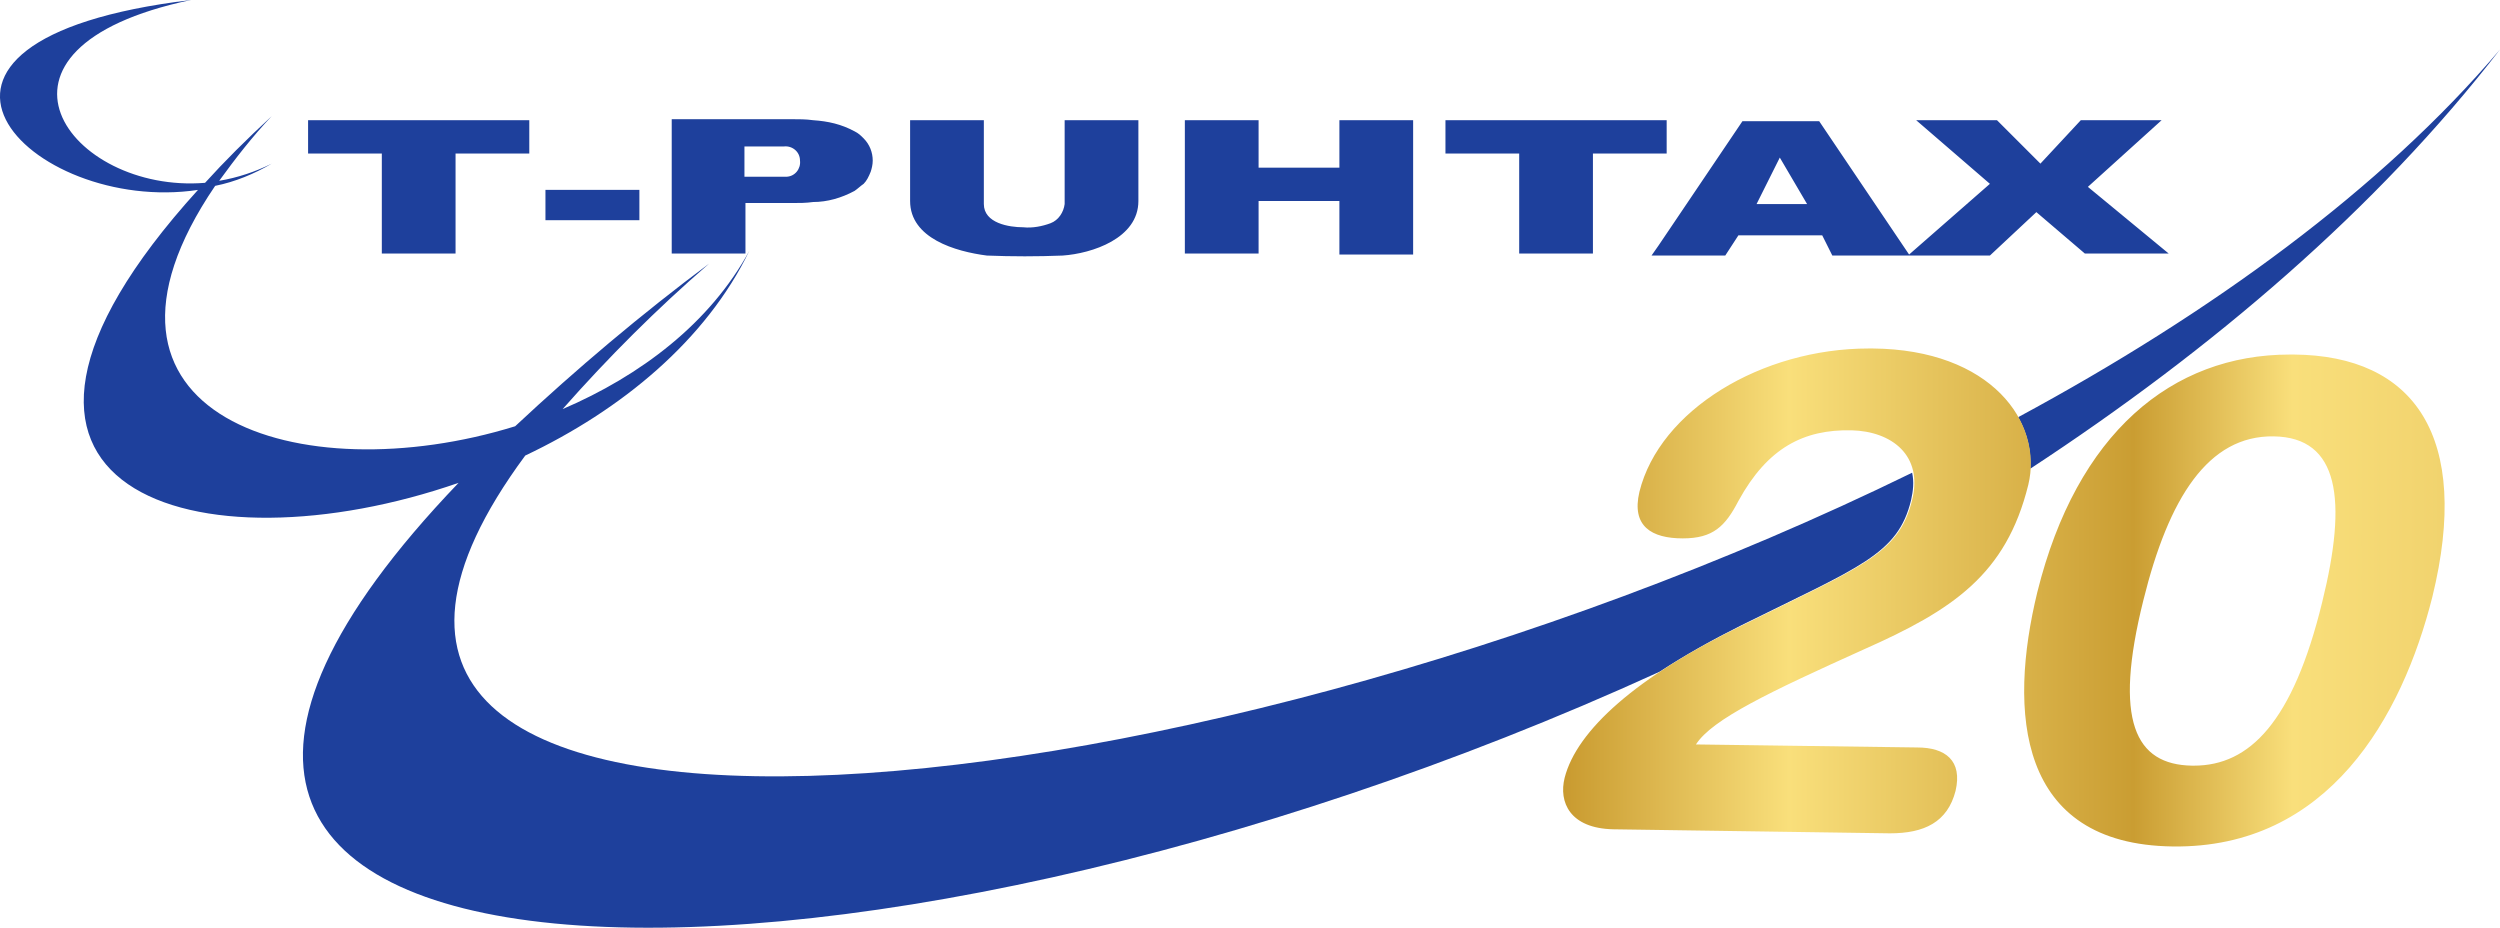 <svg xmlns="http://www.w3.org/2000/svg" xmlns:xlink="http://www.w3.org/1999/xlink" viewBox="0 0 247.5 91.9"><path d="M66.5 25.1h7.3v-5h4.6c.7 0 1.4 0 2.1-.1 1.4 0 2.8-.4 4.1-1.1.3-.2.6-.5.9-.7.3-.3.5-.7.7-1.2.1-.3.2-.7.2-1.1 0-.8-.3-1.6-.9-2.2-.3-.3-.5-.5-.9-.7-1.3-.7-2.6-1-4.1-1.1-.7-.1-1.4-.1-2.1-.1H66.5v13.3zm7.3-10.6h3.8c.8-.1 1.6.5 1.6 1.4.1.8-.5 1.6-1.4 1.6h-4.1v-3zm115.5 32.3c.2.9.1 1.8-.1 2.7-1.3 5.4-5.1 6.6-16.8 12.4-2.8 1.4-5.5 2.9-8.1 4.6C83.1 103.6-6.6 102.1 45.4 47.8c-25.6 8.9-53.1 1.1-25.8-29C3 21.3-14.3 4 18.9 0c-22.8 4.8-12 19.2 1.4 18.1 1.9-2.1 4.1-4.3 6.6-6.6-1.9 2-3.6 4.2-5.2 6.4 1.8-.3 3.6-.9 5.2-1.7-1.7 1-3.6 1.8-5.6 2.2C5.8 41.2 29.7 48.8 51 42.2c6.1-5.7 12.5-11.1 19.2-16.1-5.2 4.5-10 9.3-14.5 14.4 7.7-3.3 14.6-8.5 18.5-15.7-4.3 8.9-12.7 15.8-22.2 20.3-34.1 46.1 63.3 37.9 137.3 1.7zm58.2-41.9C235.3 20.7 219 34.6 201 46.4c.1-1.8-.3-3.5-1.2-5.1 19.1-10.3 36-22.6 47.7-36.4zM63.3 21.8H54v-3h9.3v3zm-25.5-6.6h-7.3v-3.3h21.9v3.3h-7.3v9.9h-7.3v-9.9zm86.8 9.9h-7.3V11.9h7.3v4.7h8v-4.7h7.3v13.3h-7.3v-5.3h-8v5.2zm-34.5-5.2v-8h7.3v8.3c0 1.9 2.5 2.3 3.9 2.3.9.1 1.9-.1 2.7-.4.8-.3 1.3-1.1 1.4-1.9v-8.3h7.3v8c0 3.7-4.6 5.2-7.5 5.4-2.5.1-5 .1-7.5 0-3.1-.4-7.6-1.7-7.6-5.4zm116.3 5.2h8.3l-8-6.6 7.3-6.6h-8l-4 4.3-4.3-4.3h-8l7.3 6.3-8 7-8.9-13.2h-7.6l-8.3 12.3-.7 1h7.3l1.3-2h8.3l1 2H197l4.6-4.3 4.8 4.1zm-32.5-4.9l2.3-4.6 2.7 4.6h-5zm-23.5-5h-7.3v-3.3H165v3.3h-7.3v9.9h-7.3v-9.9z" fill="#1e409c"/><defs><path id="a" d="M217 75.8c-5.6-.1-7.8-4.4-4.8-16.4 2.5-10.1 6.4-16.3 12.9-16.2 6.5.1 7.3 6.3 4.8 16.4-2.9 11.9-7.2 16.2-12.7 16.2h-.2m-15.3-17.2c-2.9 11.9-2 25 13.4 25.2 15.4.2 22.7-12.8 25.7-24.7 3.9-15.9-1.8-23.9-13.7-24h-.4c-11.7 0-21.1 7.8-25 23.5m-39.4-9.9c-.8 3.4 1.2 4.6 4.3 4.6 3 0 4.2-1.2 5.5-3.7 2.9-5.3 6.5-7.1 11.2-7 4 .1 7.1 2.5 6 6.9-1.3 5.4-5.1 6.6-16.8 12.4C162 67 156.1 72.3 154.9 77c-.6 2.4.5 5 4.8 5.1l27.4.4c3.4 0 5.7-1.1 6.5-4.2.7-3-1-4.3-3.8-4.3l-21.9-.3c1.6-2.5 7.3-5.2 16.6-9.4 8.8-3.9 14.1-7.4 16.3-16.3 1.5-6.2-3.7-13.4-15.4-13.5h-.4c-10.6 0-20.7 6.1-22.7 14.2"/></defs><clipPath id="b"><use xlink:href="#a" overflow="visible"/></clipPath><g clip-path="url(#b)"><linearGradient id="c" gradientUnits="userSpaceOnUse" x1="-881.913" y1="556.07" x2="-880.848" y2="556.07" gradientTransform="translate(72348.203 -45460.582) scale(81.86)"><stop offset="0" stop-color="#c8992e"/><stop offset=".26" stop-color="#f9df7b"/><stop offset=".65" stop-color="#ca9d32"/><stop offset=".83" stop-color="#f9df7b"/><stop offset="1" stop-color="#f1d36e"/></linearGradient><path fill="url(#c)" d="M154.3 34.5h90.4v49.6h-90.4z"/></g></svg>